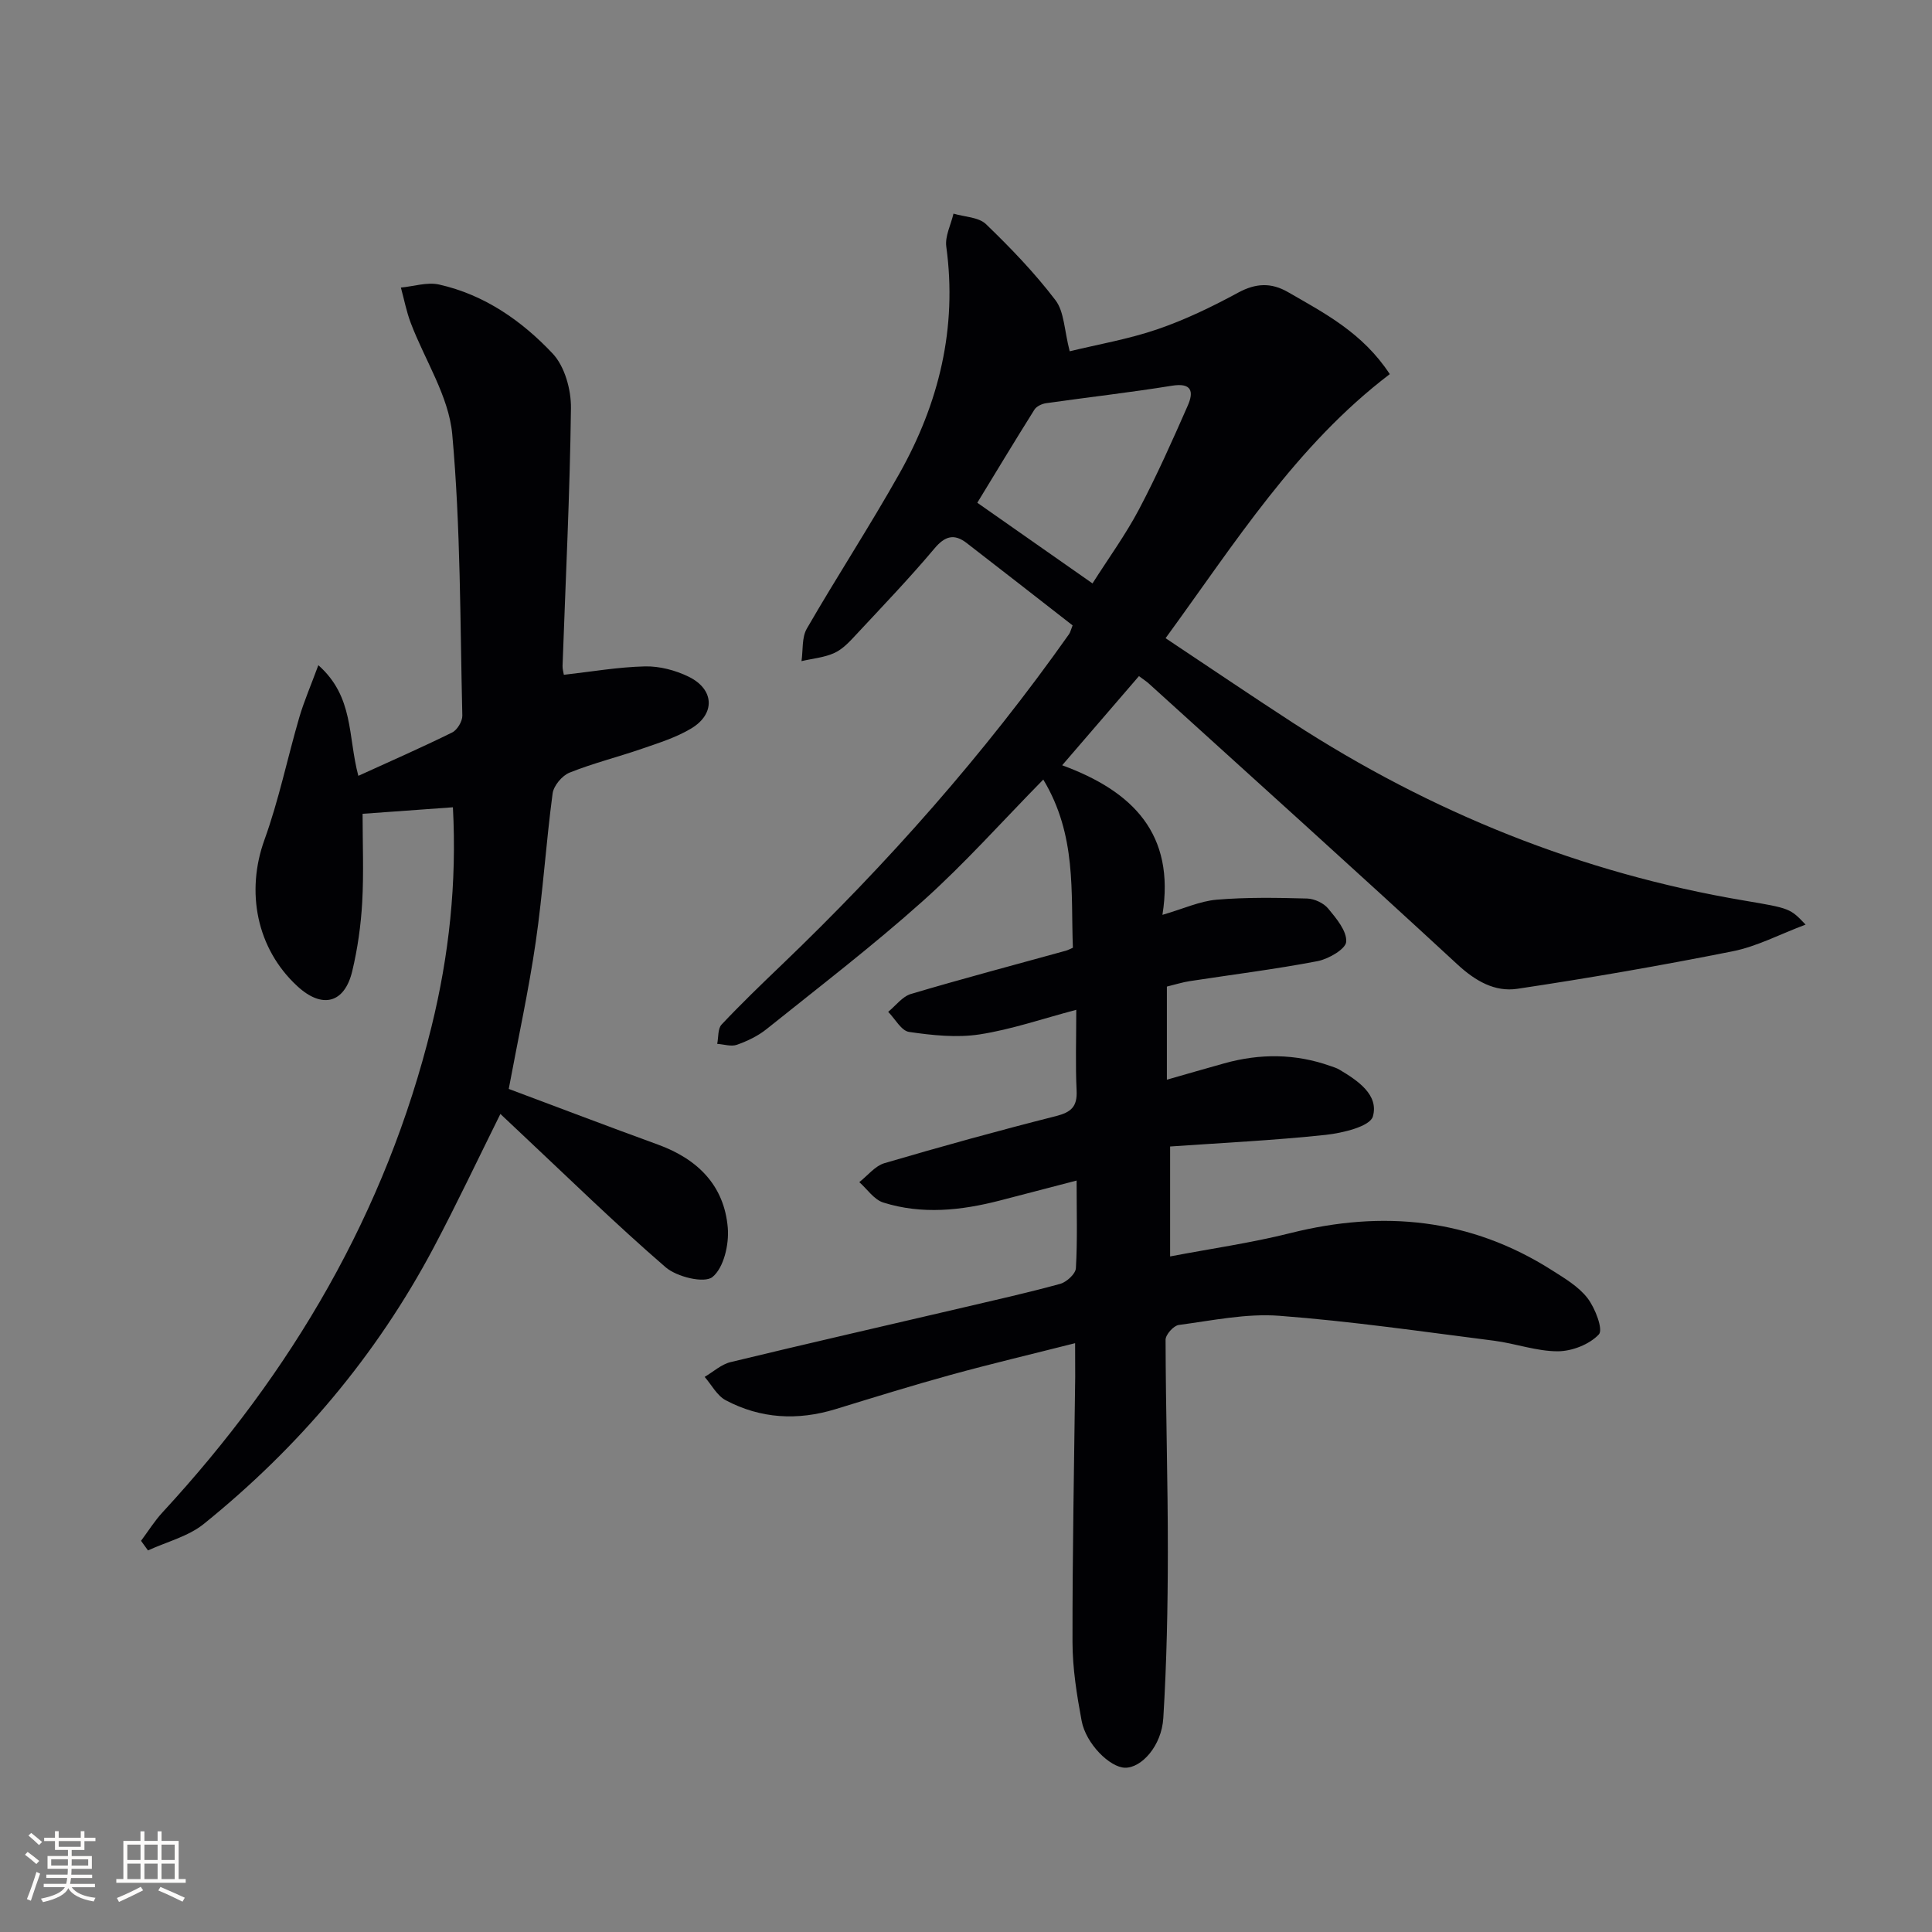 <svg enable-background="new 0 0 400 400" viewBox="0 0 400 400" xmlns="http://www.w3.org/2000/svg"><rect x="0" y="0" width="400" height="400" fill="#808080" stroke="none"/><path d="m222.59 278.09c-9.19 2.33-17.53 4.3-25.78 6.57-8 2.2-15.92 4.67-23.86 7.1-7.83 2.39-15.48 1.98-22.71-1.86-1.8-.96-2.92-3.19-4.35-4.83 1.79-1.05 3.45-2.6 5.37-3.06 15.78-3.82 31.62-7.43 47.43-11.13 6.95-1.63 13.92-3.18 20.8-5.07 1.33-.36 3.19-2.06 3.26-3.23.34-5.79.15-11.6.15-18.16-5.77 1.5-10.85 2.84-15.94 4.15-8 2.06-16.09 2.92-24.09.4-1.91-.6-3.32-2.77-4.96-4.22 1.72-1.35 3.25-3.35 5.21-3.93 11.77-3.46 23.6-6.73 35.5-9.74 3.14-.8 4.44-1.94 4.28-5.28-.26-5.3-.07-10.62-.07-16.73-7.01 1.85-13.41 4.07-20 5.09-4.75.73-9.8.19-14.61-.51-1.61-.23-2.9-2.71-4.33-4.16 1.56-1.27 2.93-3.17 4.71-3.7 10.64-3.16 21.38-6 32.09-8.96.45-.13.88-.37 1.44-.61-.45-11.54.82-23.29-6.13-34.82-8.55 8.7-16.28 17.4-24.89 25.11-10.4 9.31-21.51 17.82-32.41 26.56-1.78 1.43-3.97 2.47-6.13 3.24-1.19.42-2.71-.1-4.08-.19.28-1.35.1-3.13.9-3.99 3.99-4.24 8.19-8.29 12.4-12.32 21.94-21.02 42-43.67 59.54-68.51.27-.39.37-.89.74-1.82-7.27-5.66-14.58-11.38-21.93-17.05-2.57-1.98-4.48-1.49-6.68 1.14-5.14 6.11-10.67 11.88-16.12 17.73-1.35 1.45-2.79 3.05-4.53 3.86-2.1.98-4.57 1.18-6.87 1.72.34-2.27.04-4.9 1.11-6.74 6.23-10.79 13.06-21.24 19.16-32.09 8.18-14.55 12.01-30.12 9.71-46.97-.3-2.18.96-4.56 1.49-6.85 2.28.68 5.19.71 6.72 2.17 5.12 4.93 10.1 10.11 14.4 15.76 1.81 2.38 1.8 6.16 2.94 10.57 5.82-1.42 12.14-2.5 18.14-4.55 5.78-1.98 11.37-4.68 16.75-7.6 3.65-1.97 6.82-2.11 10.31-.1 7.59 4.38 15.45 8.42 21.07 16.98-19.38 14.74-32.03 34.95-46.42 54.67 8.92 5.93 17.56 11.8 26.31 17.48 28.66 18.59 59.72 31.14 93.47 36.84 9.55 1.61 9.54 1.63 12.73 4.98-5.36 2.01-10.07 4.52-15.08 5.52-14.8 2.95-29.68 5.54-44.6 7.77-4.67.7-8.7-1.62-12.41-5.05-21.15-19.54-42.56-38.8-63.88-58.14-.48-.44-1.04-.79-2.05-1.55-5.07 5.89-10.1 11.72-15.9 18.46 14.62 5.37 23.44 14.2 20.76 30.97 4.38-1.27 7.76-2.85 11.25-3.14 6.2-.52 12.46-.41 18.69-.24 1.51.04 3.43.93 4.38 2.08 1.69 2.04 3.87 4.64 3.73 6.87-.1 1.51-3.67 3.58-5.96 4.02-8.77 1.68-17.65 2.78-26.48 4.14-1.47.23-2.9.68-4.69 1.12v19.28c4.09-1.17 7.97-2.3 11.86-3.38 7.39-2.07 14.74-2.04 22.02.55.62.22 1.28.41 1.84.75 3.81 2.26 8.2 5.22 6.93 9.69-.59 2.07-6.25 3.43-9.75 3.81-10.66 1.14-21.39 1.65-32.23 2.41v22.76c8.44-1.61 16.78-2.79 24.9-4.83 19.17-4.81 37.27-3.05 54.14 7.68 2.65 1.68 5.54 3.39 7.39 5.8 1.58 2.06 3.27 6.49 2.34 7.49-1.93 2.07-5.56 3.49-8.49 3.5-4.4.01-8.78-1.62-13.22-2.19-14.8-1.88-29.59-4.04-44.46-5.16-6.86-.52-13.9.99-20.81 1.9-1.07.14-2.73 2-2.73 3.06.03 14.65.48 29.29.47 43.94-.01 11.47-.24 22.95-.94 34.39-.35 5.77-4.52 10.33-7.92 10.28-3.13-.05-8.1-4.95-8.99-9.71-1-5.36-1.88-10.84-1.89-16.27-.03-18.31.34-36.63.56-54.94 0-1.86-.02-3.68-.02-6.98zm3.6-157.3c3.31-5.21 6.84-10.06 9.61-15.3 3.7-7.01 6.93-14.27 10.12-21.53 1.25-2.85.86-4.77-3.28-4.1-8.65 1.4-17.37 2.38-26.06 3.62-.87.12-1.99.65-2.42 1.34-4.19 6.67-8.25 13.42-11.82 19.27 7.94 5.55 15.6 10.92 23.85 16.7z" fill="#010104"/><path d="m29.2 319.01c1.48-1.98 2.8-4.12 4.47-5.92 26.75-28.98 46.2-62.01 55.67-100.53 3.63-14.74 5.26-29.73 4.43-45.42-6.17.45-12.17.88-18.7 1.35 0 6.13.26 12.25-.08 18.33-.27 4.77-.95 9.59-2.06 14.24-1.61 6.72-6.26 7.85-11.39 3.1-8.44-7.8-10.67-19.55-6.79-30.28 2.98-8.24 4.75-16.9 7.21-25.34.98-3.34 2.38-6.55 3.95-10.82 7.4 6.57 6.08 14.64 8.28 22.91 6.73-3.07 13.15-5.88 19.43-8.98 1.05-.52 2.13-2.32 2.1-3.5-.47-19.44-.34-38.94-2.09-58.26-.72-7.88-5.69-15.36-8.6-23.06-.89-2.35-1.36-4.85-2.03-7.29 2.65-.25 5.44-1.18 7.91-.63 9.37 2.1 17.12 7.5 23.52 14.3 2.5 2.66 3.83 7.49 3.78 11.3-.22 17.79-1.11 35.58-1.74 53.36-.02.64.18 1.28.27 1.84 5.71-.64 11.24-1.61 16.79-1.74 3.02-.07 6.32.8 9.06 2.14 5.33 2.61 5.55 7.71.49 10.73-3.08 1.84-6.63 2.96-10.06 4.14-5.01 1.74-10.2 3.02-15.11 4.99-1.54.62-3.29 2.71-3.5 4.32-1.36 10.21-2.01 20.52-3.49 30.71-1.45 9.99-3.62 19.87-5.59 30.45 10.12 3.78 20.45 7.73 30.85 11.51 8.22 2.98 13.77 8.44 14.5 17.25.29 3.43-.83 8.28-3.17 10.18-1.68 1.37-7.39-.02-9.7-2.02-10.44-9.02-20.32-18.7-30.4-28.15-1.2-1.13-2.39-2.26-3.81-3.59-4.68 9.42-9.04 18.66-13.82 27.68-11.86 22.36-27.93 41.33-47.57 57.19-3.23 2.61-7.69 3.71-11.57 5.5-.48-.67-.96-1.33-1.44-1.99z" fill="#010104"/><g fill="#fcfbfa"><path d="m5.17 384 .55-.58c.85.61 1.65 1.24 2.4 1.87l-.59.64c-.83-.73-1.62-1.38-2.36-1.93m1.22 9.53-.82-.34c.71-1.76 1.37-3.64 1.98-5.63.24.13.5.25.76.36-.6 1.67-1.24 3.54-1.92 5.61m-.5-13.5.57-.54c.56.44 1.31 1.06 2.26 1.87l-.64.64c-.68-.66-1.41-1.32-2.19-1.97m3.25.46h2.24v-1.36h.77v1.36h4.57v-1.36h.76v1.36h2.28v.69h-2.28v1.84h-2.64v1.26h4.18v2.64h-4.21c0 .45-.02.86-.05 1.21h4.32v.69h-4.38c-.04.34-.1.75-.19 1.22h5.15v.69h-4.82c.87 1.19 2.51 1.92 4.93 2.19-.17.31-.3.57-.37.76-2.77-.49-4.52-1.41-5.26-2.76-.56 1.26-2.3 2.23-5.24 2.9-.12-.25-.26-.48-.43-.72 2.73-.55 4.38-1.34 4.96-2.38h-4.38v-.69h4.65c.1-.38.17-.79.21-1.22h-4.32v-.69h4.4c.03-.34.05-.75.05-1.21h-4.2v-2.64h4.23v-1.26h-2.69v-1.84h-2.24zm1.46 4.46v1.29h3.45c.01-.4.02-.57.01-.53v-.32-.45h-3.46zm1.55-2.59h4.57v-1.19h-4.57zm6.11 2.59h-3.42v.77c-.01.19-.01.37-.02.53h3.44z"/><path d="m32.63 379.16h.82v1.98h3.54v7.89h1.46v.78h-14.37v-.78h1.46v-7.89h3.54v-1.98h.82v1.98h2.73zm-3.49 11.48.5.73c-1.61.82-3.28 1.63-5 2.41-.13-.27-.28-.55-.44-.82 1.75-.72 3.4-1.49 4.94-2.32m-2.78-5.55h2.73v-3.18h-2.73zm0 3.95h2.73v-3.2h-2.73zm3.54-3.95h2.73v-3.18h-2.73zm0 3.95h2.73v-3.2h-2.73zm7.89 4.68c-1.84-.92-3.51-1.7-5.02-2.32l.45-.73c1.89.8 3.57 1.55 5.04 2.23zm-1.62-11.81h-2.73v3.18h2.73zm-2.73 7.13h2.73v-3.2h-2.73z"/></g></svg>